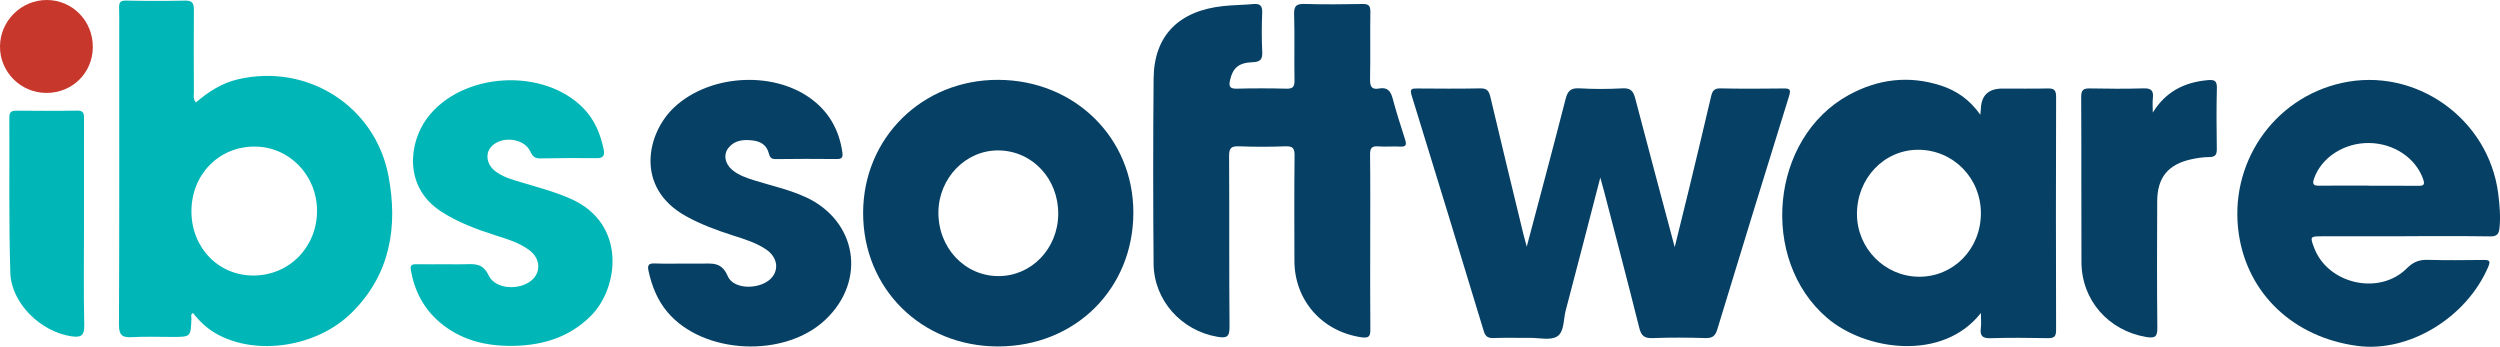 <?xml version="1.0" encoding="UTF-8"?>
<svg id="Layer_2" data-name="Layer 2" xmlns="http://www.w3.org/2000/svg" viewBox="0 0 1187.51 164.71">
  <defs>
    <style>
      .cls-1 {
        fill: #00b6b6;
      }

      .cls-1, .cls-2, .cls-3, .cls-4 {
        stroke-width: 0px;
      }

      .cls-2 {
        fill: #064065;
      }

      .cls-3 {
        fill: #c8372b;
      }

      .cls-4 {
        fill: #064064;
      }
    </style>
  </defs>
  <g id="Layer_1-2" data-name="Layer 1">
    <g>
      <path class="cls-1" d="M112.87,37.71c-7.6,1.79-13.95,5.94-19.82,10.95-1.46-1.79-.94-3.51-.95-5.11-.05-13-.13-25.99,0-38.98.03-3.2-.93-4.35-4.24-4.28-9.33.19-18.66.19-27.99-.01-2.82-.06-3.37,1.03-3.29,3.45.13,3.83.05,7.66.05,11.49,0,46.32.08,92.63-.12,138.95-.02,4.95,1.44,6.26,6.14,5.98,6.48-.38,12.99-.08,19.49-.1,8.49-.03,8.47-.04,8.79-8.75.03-.85-.56-2.01.79-2.61,3.07,4.01,6.68,7.37,11.11,9.87,18.92,10.66,47.76,6.34,64.31-10.1,18.24-18.11,21.92-40.68,17.43-64.69-6.27-33.49-38.66-53.84-71.7-46.06ZM120.64,130.88c-16.66.19-29.64-13.06-29.71-30.32-.07-17.45,12.75-30.8,29.73-30.94,16.48-.14,29.85,13.41,29.93,30.35.08,17.24-12.97,30.72-29.95,30.91Z"/>
      <path class="cls-4" d="M847.2,42.02c-10,.14-20,.18-29.99-.04-3.13-.07-3.88,1.41-4.47,3.96-3.32,14.25-6.74,28.47-10.17,42.69-2.2,9.14-4.48,18.26-7.07,28.77-6.54-24.56-12.74-47.63-18.78-70.73-.87-3.34-2.13-4.92-5.97-4.71-6.81.38-13.68.41-20.48,0-4.21-.26-5.63,1.25-6.63,5.16-5.88,23.01-12.05,45.95-18.43,70.06-.74-2.75-1.16-4.18-1.51-5.63-5.28-21.81-10.62-43.6-15.75-65.44-.69-2.95-1.64-4.19-4.84-4.13-9.99.2-19.99.12-29.99.05-2.52-.02-3.55.18-2.59,3.28,11.53,37.3,22.93,74.65,34.27,112.01.77,2.53,2.01,3.33,4.59,3.24,5.83-.19,11.66-.03,17.49-.07,4.32-.03,9.54,1.3,12.71-.65,3.5-2.16,2.98-8.04,4.11-12.31,5.48-20.71,10.81-41.45,16.44-63.17.77,2.76,1.27,4.5,1.73,6.25,5.64,21.72,11.36,43.41,16.8,65.17.94,3.77,2.47,4.98,6.36,4.82,8.32-.34,16.66-.26,24.99-.02,3.17.09,4.69-.81,5.64-3.94,11.28-37.04,22.66-74.04,34.15-111.01.95-3.04.42-3.66-2.62-3.61Z"/>
      <path class="cls-2" d="M661.54,46.85c-.95-3.62-2.54-5.55-6.48-4.81-3.67.69-4.33-1.16-4.27-4.47.2-10.66-.01-21.32.13-31.99.04-2.83-.8-3.73-3.66-3.68-9.16.16-18.33.25-27.49-.02-3.82-.11-5.18.75-5.06,4.87.32,10.49-.01,20.99.18,31.48.06,3.11-.88,3.97-3.92,3.89-7.83-.2-15.66-.21-23.49,0-3.48.09-3.85-1.24-3.17-4.18,1.28-5.58,3.99-8.16,10.65-8.39,3.78-.13,4.79-1.39,4.61-5.02-.3-6.15-.28-12.33-.02-18.49.14-3.41-1.09-4.41-4.3-4.11-4.64.44-9.32.44-13.95.92-21.4,2.21-33.14,14.06-33.33,34.44-.27,29.32-.26,58.64-.01,87.96.14,17.4,13.17,31.75,30.2,34.71,4.56.79,5.92.1,5.87-4.86-.25-26.99-.03-53.98-.21-80.97-.03-3.85,1.07-4.77,4.74-4.63,7.32.29,14.67.28,21.99,0,3.56-.14,4.41.96,4.37,4.43-.18,16.66-.12,33.32-.07,49.98.06,18.84,13.2,33.61,31.9,36.31,3.52.51,4.21-.53,4.17-3.78-.14-13.83-.06-27.66-.06-41.48,0-13.83.09-27.66-.07-41.48-.03-3.02.7-4.19,3.86-3.95,3.48.27,7-.09,10.49.1,2.78.15,3.05-.95,2.32-3.25-2.06-6.49-4.19-12.97-5.92-19.54Z"/>
      <path class="cls-4" d="M972.64,42.01c-7.16.17-14.32.06-21.49.06q-9.87,0-10.23,9.59c-.02.59-.1,1.17-.26,2.84-5.12-7.23-11.29-11.45-18.7-13.85-15.28-4.97-29.99-3.09-43.86,4.52-37.25,20.43-42.56,78.09-10.28,105.79,18.32,15.71,55,20.84,73.12-2.3,0,2.77.23,5.06-.05,7.29-.47,3.81,1.01,4.81,4.73,4.69,8.99-.27,17.99-.19,26.98-.02,2.91.05,4.06-.55,4.05-3.8-.11-36.97-.1-73.95.01-110.92,0-3.19-1.08-3.95-4.03-3.88ZM911.44,131.44c-16.17-.12-29.35-13.47-29.38-29.76-.03-16.96,12.86-30.53,29.04-30.54,16.68-.01,29.9,13.42,29.83,30.3-.07,16.91-13.06,30.13-29.49,30.01Z"/>
      <path class="cls-4" d="M1112.31,39.41c-32.64,7.28-53.87,38.55-48.84,71.95,4.28,28.41,26.14,48.95,56.35,52.95,24.4,3.23,51.75-13.38,62.08-37.52,1.26-2.95.51-3.33-2.22-3.31-8.83.09-17.67.2-26.49-.05-4.08-.11-6.92,1.01-9.94,4.03-13.01,13.05-37.48,7.51-43.99-9.67-2.05-5.41-1.98-5.55,3.65-5.55,13.16-.02,26.33,0,39.49,0v-.05c13.5,0,26.99-.11,40.49.09,3.09.05,4.07-1.07,4.37-3.85.58-5.52.1-10.96-.59-16.43-4.54-35.73-39.38-60.39-74.35-52.59ZM1148.48,88.27c-7.81-.09-15.62-.03-23.43-.03v-.07c-7.81,0-15.62-.07-23.43.04-2.94.04-3.33-.89-2.38-3.55,3.5-9.85,14.17-16.83,25.95-16.73,11.88.1,22.19,7.07,25.77,17.02,1.09,3.02.12,3.35-2.48,3.32Z"/>
      <path class="cls-2" d="M474.19,37.93c-36.03-.14-64.12,27.47-64.2,63.1-.08,36.06,27.7,63.56,64.16,63.53,36.56-.04,64.15-27.33,64.2-63.52.05-35.54-27.83-62.97-64.16-63.11ZM474.18,131.15c-16.02-.07-28.6-13.52-28.43-30.4.16-16.23,12.99-29.42,28.48-29.3,16.12.12,28.63,13.49,28.43,30.37-.19,16.4-12.81,29.4-28.48,29.33Z"/>
      <path class="cls-4" d="M382.73,93.67c-7.73-3.59-16.04-5.39-24.12-7.9-3.82-1.19-7.63-2.44-10.77-5.04-3.58-2.97-4.34-7.44-1.74-10.59,3-3.65,7.15-3.91,11.41-3.43,3.75.43,6.66,2.16,7.66,6.07.46,1.78,1.03,2.83,3.25,2.79,9.66-.14,19.32-.12,28.98-.03,2.47.02,3.08-.7,2.72-3.22-1.55-10.78-6.53-19.49-15.4-25.8-18.34-13.03-47.97-10.94-64.42,4.42-13.06,12.19-18.92,38.17,5.49,51.71,7.02,3.9,14.47,6.66,22.08,9.1,5.53,1.78,11.15,3.43,16.03,6.73,4.96,3.36,6.19,8.72,3.1,12.88-4.6,6.19-18.35,6.75-21.3-.17-2.97-6.97-7.58-5.94-12.67-5.98-2.5-.02-5,0-7.49-.01-4.83,0-9.67.13-14.49-.06-2.67-.11-3.64.6-3.04,3.37,1.57,7.25,4.18,13.99,9.03,19.74,17,20.15,55.63,22,75.06,3.58,19.59-18.55,15.02-46.87-9.35-58.18Z"/>
      <path class="cls-1" d="M271.41,94.57c-7.8-3.49-15.97-5.61-24.08-8.05-4.45-1.34-8.99-2.57-12.65-5.68-3.41-2.9-4.14-7.54-1.75-10.65,4.49-5.85,16-4.86,19.01,1.82,1.04,2.32,2.18,3.27,4.69,3.23,8.99-.15,17.98-.24,26.96-.12,3.22.04,3.68-1.61,3.18-4.05-1.51-7.27-4.2-14-9.46-19.46-18.95-19.7-57.92-17.5-74.38,4.45-8.73,11.64-11.31,32.74,6.52,44.34,7.91,5.15,16.57,8.39,25.45,11.25,5.85,1.88,11.83,3.55,16.8,7.39,4.7,3.62,5.31,9.59,1.5,13.48-5.45,5.57-17.79,5.24-21.06-1.65-2.71-5.7-6.39-5.52-11.02-5.36-2.83.1-5.66.02-8.49.02-5,0-9.99.05-14.99-.02-2.16-.03-2.88.58-2.46,2.92,1.75,9.86,6.11,18.23,13.79,24.73,9.32,7.9,20.45,10.95,32.36,11.12,14.76.21,28.32-3.33,39.23-14.13,13.4-13.25,17.19-43.76-9.17-55.58Z"/>
      <path class="cls-2" d="M1048.62,38.08c-11.15.98-19.96,5.55-26.04,15.39,0-2.32-.2-4.67.05-6.97.37-3.43-.79-4.63-4.37-4.53-8.48.25-16.98.2-25.46.03-3.15-.06-4.25.71-4.23,4.13.16,26.13,0,52.25.13,78.38.09,18.21,12.87,32.55,30.83,35.58,4.5.76,5.25-.45,5.21-4.62-.2-19.97-.17-39.94-.06-59.91.06-11.33,5.25-17.56,16.33-19.93,2.75-.59,5.58-1,8.38-1.02,2.85-.03,3.64-1.09,3.6-3.87-.15-9.65-.2-19.31.03-28.95.09-3.6-1.28-3.99-4.41-3.72Z"/>
      <path class="cls-1" d="M39.89,106.15c0-16.48-.01-32.97.02-49.45,0-2.29.16-4.22-3.21-4.16-9.66.17-19.32.11-28.97.04-2.27-.02-3.31.68-3.29,3.1.13,24.64-.3,49.29.47,73.91.46,14.52,14.51,28.06,29.03,30.15,4.13.59,6.2.02,6.09-5.15-.37-16.14-.13-32.3-.13-48.45Z"/>
      <path class="cls-3" d="M22.14,0C10.12.03.17,9.85,0,21.86c-.18,12.24,9.81,22.31,22.1,22.28,12.31-.03,21.9-9.51,21.99-21.73C44.18,9.94,34.41-.03,22.14,0Z"/>
    </g>
  </g>
</svg>